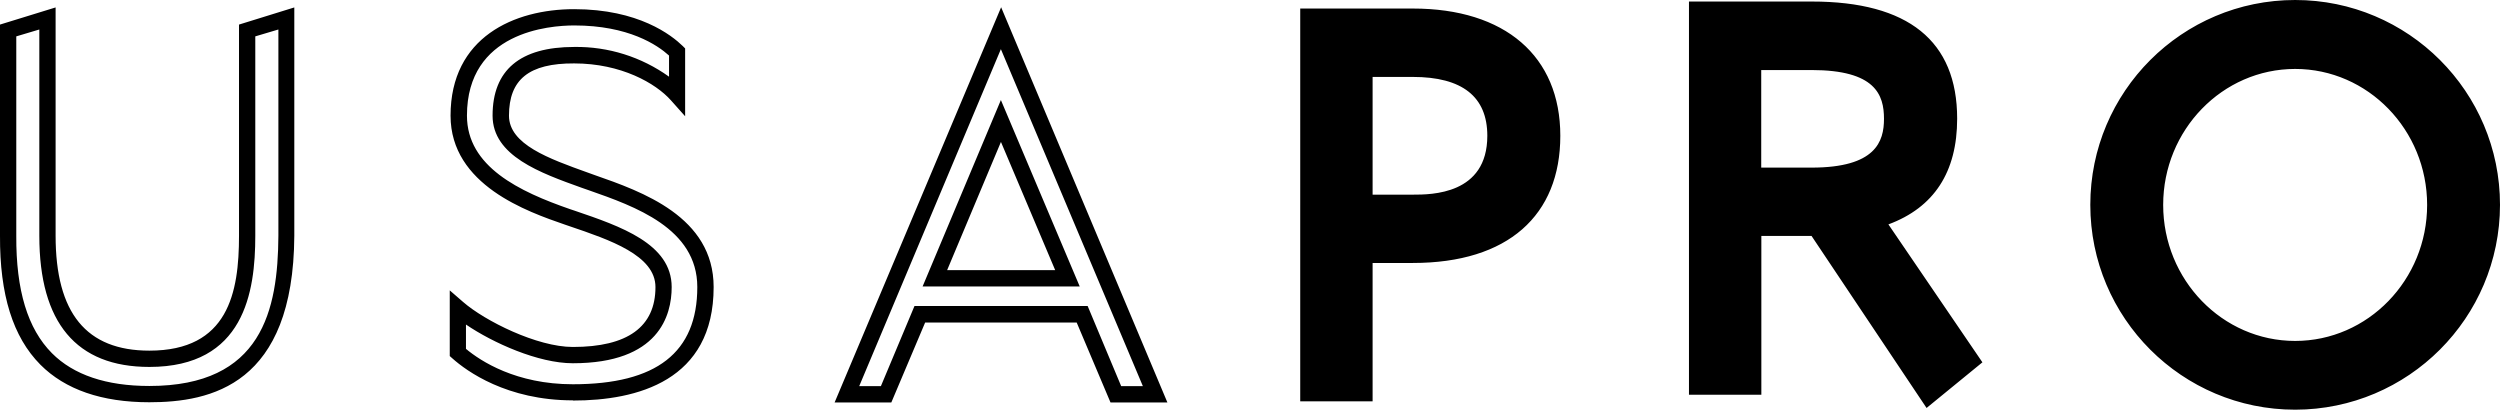 <?xml version="1.0" encoding="UTF-8"?>
<svg id="Layer_2" data-name="Layer 2" xmlns="http://www.w3.org/2000/svg" viewBox="0 0 406.89 66.68">
  <g id="Layer_1-2" data-name="Layer 1">
    <path d="M24.31,65.47c-7.73,0-13.7-2.06-17.74-6.12C2.1,54.84-.05,47.98,0,38.35V4L9.05,1.21v37.16c0,12.59,5,18.7,15.26,18.7,12.86,0,14.59-9.45,14.59-18.7V4l9-2.79v37.16c-.14,24.29-13.56,27.1-23.64,27.1M2.65,5.92v32.45c-.05,8.88,1.85,15.13,5.8,19.11,3.52,3.54,8.86,5.34,15.86,5.34,18.37,0,20.92-12.36,21-24.45V4.8l-3.76,1.12v32.45c0,9.17-1.79,21.35-17.24,21.35-11.88,0-17.91-7.18-17.91-21.35V4.8l-3.75,1.12ZM93.24,65.16c-10.76,0-17.29-4.76-19.6-6.82l-.44-.39v-10.69l2.19,1.9c3.52,3.06,12,7.31,17.85,7.31,8.92,0,13.44-3.28,13.44-9.75,0-5.16-7.42-7.68-14-9.91l-.73-.25c-6.05-2.09-18.62-6.43-18.62-17.74,0-12.78,10.39-17.33,20.11-17.33,10.5,0,15.86,4.23,17.68,6l.39.39v11.04l-2.32-2.6c-2.48-2.78-8.1-6-15.75-6-7.33-.03-10.6,2.6-10.6,8.5,0,4.68,6.5,7,12.8,9.26l1.11.4c7.73,2.7,19.4,6.79,19.4,18.24,0,15.27-12.45,18.47-22.9,18.47M75.84,56.78c2.4,2,8.16,5.76,17.39,5.76,13.63,0,20.26-5.17,20.26-15.82,0-9.57-10.2-13.14-17.64-15.75l-1.12-.39c-6.83-2.45-14.56-5.21-14.56-11.76,0-7.42,4.47-11.18,13.3-11.18,5.53-.08,10.93,1.62,15.42,4.84v-3.44c-1.9-1.72-6.59-4.9-15.42-4.9-4.1,0-17.47,1.06-17.47,14.68,0,8.3,8.51,12.36,16.84,15.24l.72.24c7.39,2.52,15.76,5.36,15.76,12.42,0,4.63-2.09,12.4-16.09,12.4-5.62,0-13-3.31-17.39-6.3v3.96ZM190,65.5h-9.26l-5.5-13h-24.67l-5.5,13h-9.23L162.94,1.18l27.06,64.32ZM182.48,62.85h3.53l-23.11-54.85-23.06,54.85h3.53l5.47-13.05h28.18l5.46,13.05ZM175.73,46.62h-25.57l12.74-30.34,12.83,30.34ZM154.15,43.97h17.59l-8.83-20.87-8.76,20.87ZM251.28,22.1c0,12.06-7.63,18-21.33,18h-9.19v22.49h-6.49V4.04h15.68c13.45,0,21.33,6.32,21.33,18.06M220.76,34.32h9.19c9.52,0,14.77-4.26,14.77-12.22s-5.25-12.18-14.77-12.18h-9.19v24.4ZM223.4,65.32h-11.78V1.39h18.33c15,0,24,7.74,24,20.71s-8.52,20.7-24,20.7h-6.55v22.52ZM216.92,60.02h1.19v-22.52h11.84c12.57,0,18.69-5,18.69-15.4,0-12.74-10.17-15.41-18.69-15.41h-13l-.03,53.33ZM229.92,37.02h-11.81V7.22h11.84c10.9,0,17.42,5.56,17.42,14.88s-6.35,14.87-17.42,14.87M223.4,31.68h6.55c3,0,12.12,0,12.12-9.58,0-6.36-4.08-9.58-12.12-9.58h-6.55v19.16ZM315.84,19.92c0,9.93-5.41,14.12-12.8,15.68l16,23.47-4.92,4-17.87-26.69h-12.23v25.85h-6.48V3.55h17.3c11.16,0,21,3,21,16.41M284.02,30.55h10.82c8,0,14.44-2.38,14.44-10.59s-6.44-10.58-14.44-10.58h-10.82v21.17ZM313.56,66.4l-18.72-28h-8.17v25.85h-11.78V.25h20c15.69,0,23.65,6.41,23.65,19.06,0,8.69-3.76,14.46-11.19,17.21l15.3,22.45-9.09,7.43ZM280.19,58.92h1.18v-25.82h16.3l17.05,25.51.79-.64-16.86-24.73,3.87-.82c7.4-1.56,10.7-5.59,10.7-13.08,0-9.65-5.5-13.76-18.36-13.76h-14.67v53.34ZM294.84,32.57h-13.47V6.11h13.47c14.12,0,17.09,7.19,17.09,13.23s-3,13.23-17.09,13.23M286.65,27.28h8.19c10.45,0,11.79-4.24,11.79-7.94,0-3.92-1.4-7.94-11.79-7.94h-8.19v15.88ZM342.84,33.34c0-16.95,13.74-30.69,30.69-30.69s30.69,13.74,30.69,30.69-13.74,30.69-30.69,30.69c-16.94-.03-30.66-13.75-30.69-30.69M397.66,33.34c0-13.46-10.67-24.78-24.13-24.78s-24.11,11.36-24.11,24.78,10.67,24.78,24.13,24.78,24.13-11.2,24.13-24.78M373.55,66.68c-18.41,0-33.34-14.93-33.34-33.34S355.14,0,373.55,0c18.41,0,33.34,14.93,33.34,33.34h0c-.02,18.4-14.94,33.32-33.34,33.34M373.55,5.3c-15.46,0-28,12.54-28,28s12.54,28,28,28,28-12.54,28-28h0c-.04-15.45-12.55-27.96-28-28M373.55,60.77c-14.76,0-26.78-12.3-26.78-27.43s12.07-27.42,26.78-27.42,26.78,12.3,26.78,27.43-12,27.43-26.78,27.43M373.55,11.22c-11.84,0-21.48,9.93-21.48,22.13s9.64,22.14,21.48,22.14,21.48-9.93,21.48-22.14-9.64-22.13-21.48-22.13"/>
  </g>
</svg>